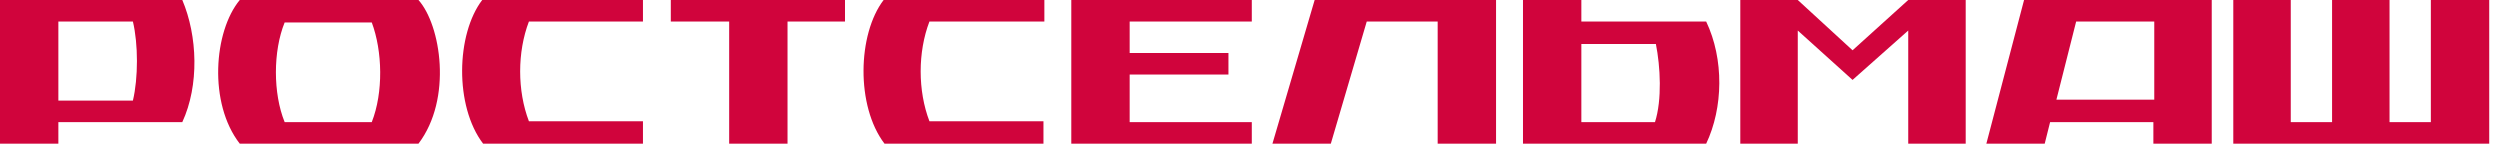 <svg width="174" height="10" viewBox="0 0 174 10" fill="none" xmlns="http://www.w3.org/2000/svg">
<path d="M115.187 8.5H110.062V3.062H115.25C115.562 4.625 115.687 6.938 115.187 8.5ZM118.75 1.5H110.062V0H106V10H118.75C119.937 7.5 120 4.125 118.75 1.5Z" fill="#d0043c"/>
<path d="M149.937 1.5V6.938H143.125L144.5 1.5H149.937ZM140.875 0L138.25 10H142.312L142.687 8.5H149.875V10H153.937V0H140.875Z" fill="#d0043c"/>
<path d="M173.25 10H155.437V0H159.437V8.5H162.312V0H166.312V8.5H169.187V0H173.25V10Z" fill="#d0043c"/>
<path d="M25.875 8.5C26.688 6.438 26.625 3.562 25.875 1.562H19.812C19 3.562 19 6.5 19.812 8.5H25.875ZM16.688 10C14.5 7.188 14.875 2.188 16.688 0H29.125C30.688 1.75 31.5 6.875 29.125 10H16.688Z" fill="#d0043c"/>
<path d="M128.938 3.5L125.125 0H121.125V10H125.125V2.125L128.938 5.562L132.813 2.125V10H136.813V0H132.813L128.938 3.5Z" fill="#d0043c"/>
<path d="M91.5 0H104.125V10H100.062V1.5H95.125L92.625 10H88.562L91.5 0Z" fill="#d0043c"/>
<path d="M4.062 7H9.25C9.625 5.438 9.625 3.062 9.25 1.5H4.062V7ZM4.062 8.5V10H0V0H12.688C13.75 2.5 13.875 5.938 12.688 8.5H4.062Z" fill="#d0043c"/>
<path d="M54.812 10H50.75V1.5H46.688V0H58.812V1.5H54.812V10Z" fill="#d0043c"/>
<path d="M36.812 1.5C36 3.625 36 6.312 36.812 8.438H44.75V10H33.625C31.625 7.375 31.75 2.375 33.562 0H44.75V1.5H36.812Z" fill="#d0043c"/>
<path d="M64.688 1.5C63.875 3.625 63.875 6.312 64.688 8.438H72.625V10H61.562C59.562 7.375 59.688 2.375 61.5 0H72.688V1.5H64.688Z" fill="#d0043c"/>
<path d="M87.125 8.5V10H74.562V0H87.125V1.5H78.625V3.688H85.5V5.188H78.625V8.5H87.125Z" fill="#d0043c"/>
</svg>
